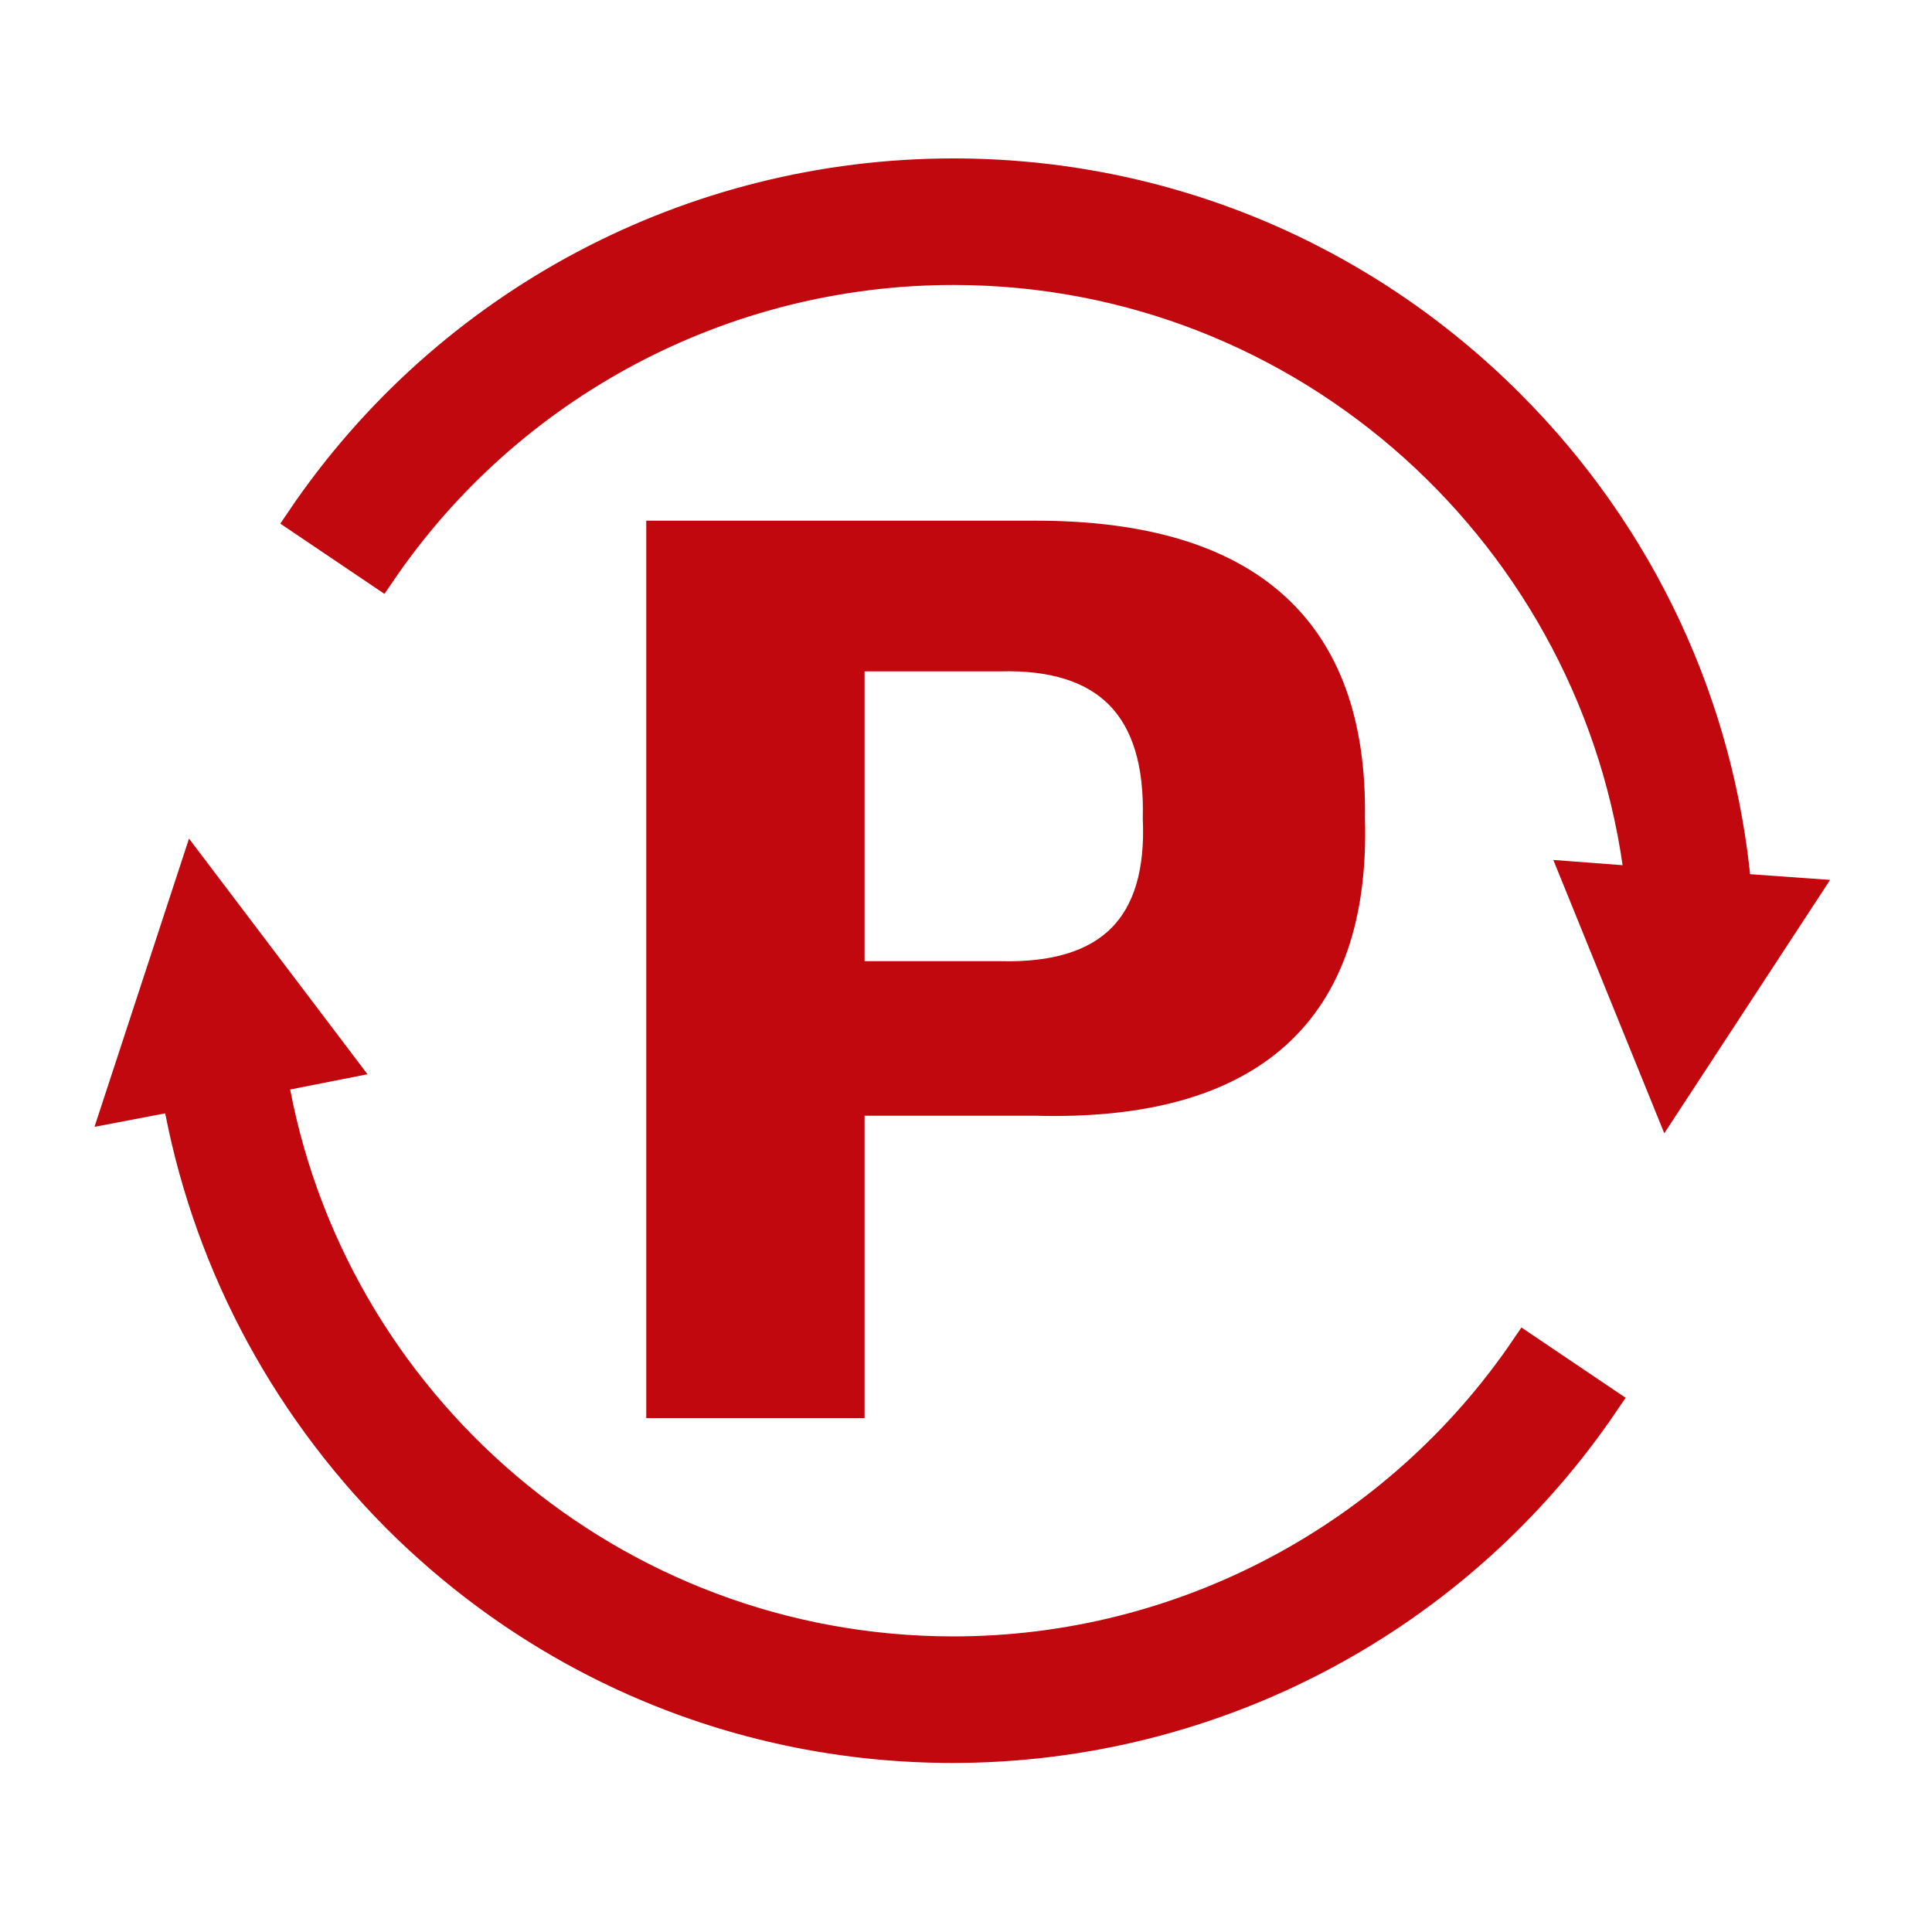 <?xml version="1.0" encoding="utf-8"?>
<!-- Generator: Adobe Illustrator 24.2.3, SVG Export Plug-In . SVG Version: 6.00 Build 0)  -->
<svg version="1.1" id="图层_1" xmlns="http://www.w3.org/2000/svg" xmlns:xlink="http://www.w3.org/1999/xlink" x="0px" y="0px"
	 viewBox="0 0 200 200" style="enable-background:new 0 0 200 200;" xml:space="preserve">
<style type="text/css">
	.st0{fill:#C0080E;stroke:#C0080E;stroke-width:3;stroke-miterlimit:10;}
</style>
<path class="st0" d="M107.2,55.4H68.4v89.9H88V114h19.2c22.3,0.6,33.2-9.2,32.6-29.3C140.1,65.2,129.3,55.4,107.2,55.4L107.2,55.4z
	 M103.5,101H88V68h15.5c11.1-0.3,16.6,5.3,16.3,16.7C120.3,95.8,114.9,101.3,103.5,101z M98.7,170.9c-35.3,0-64.7-25.7-70.4-59.3
	l7.1-1.4L20.1,90L12,114.7l6.3-1.2C21.2,129.9,29,145,41,157.1C56.4,172.5,76.9,181,98.6,181c27.1,0,52.4-13.4,67.6-35.9l-8.3-5.6
	C144.6,159.1,122.4,170.9,98.7,170.9L98.7,170.9z M179.8,91.9c-1.7-18.9-9.9-36.5-23.5-50.1c-15.4-15.4-35.9-23.9-57.6-23.9
	c-27.1,0-52.4,13.4-67.6,35.9l8.3,5.6C52.7,39.8,74.9,28,98.7,28c36.6,0,66.8,27.7,71,63.2l-6.6-0.5l9.5,23.4l14.2-21.7L179.8,91.9
	L179.8,91.9z"/>
</svg>
